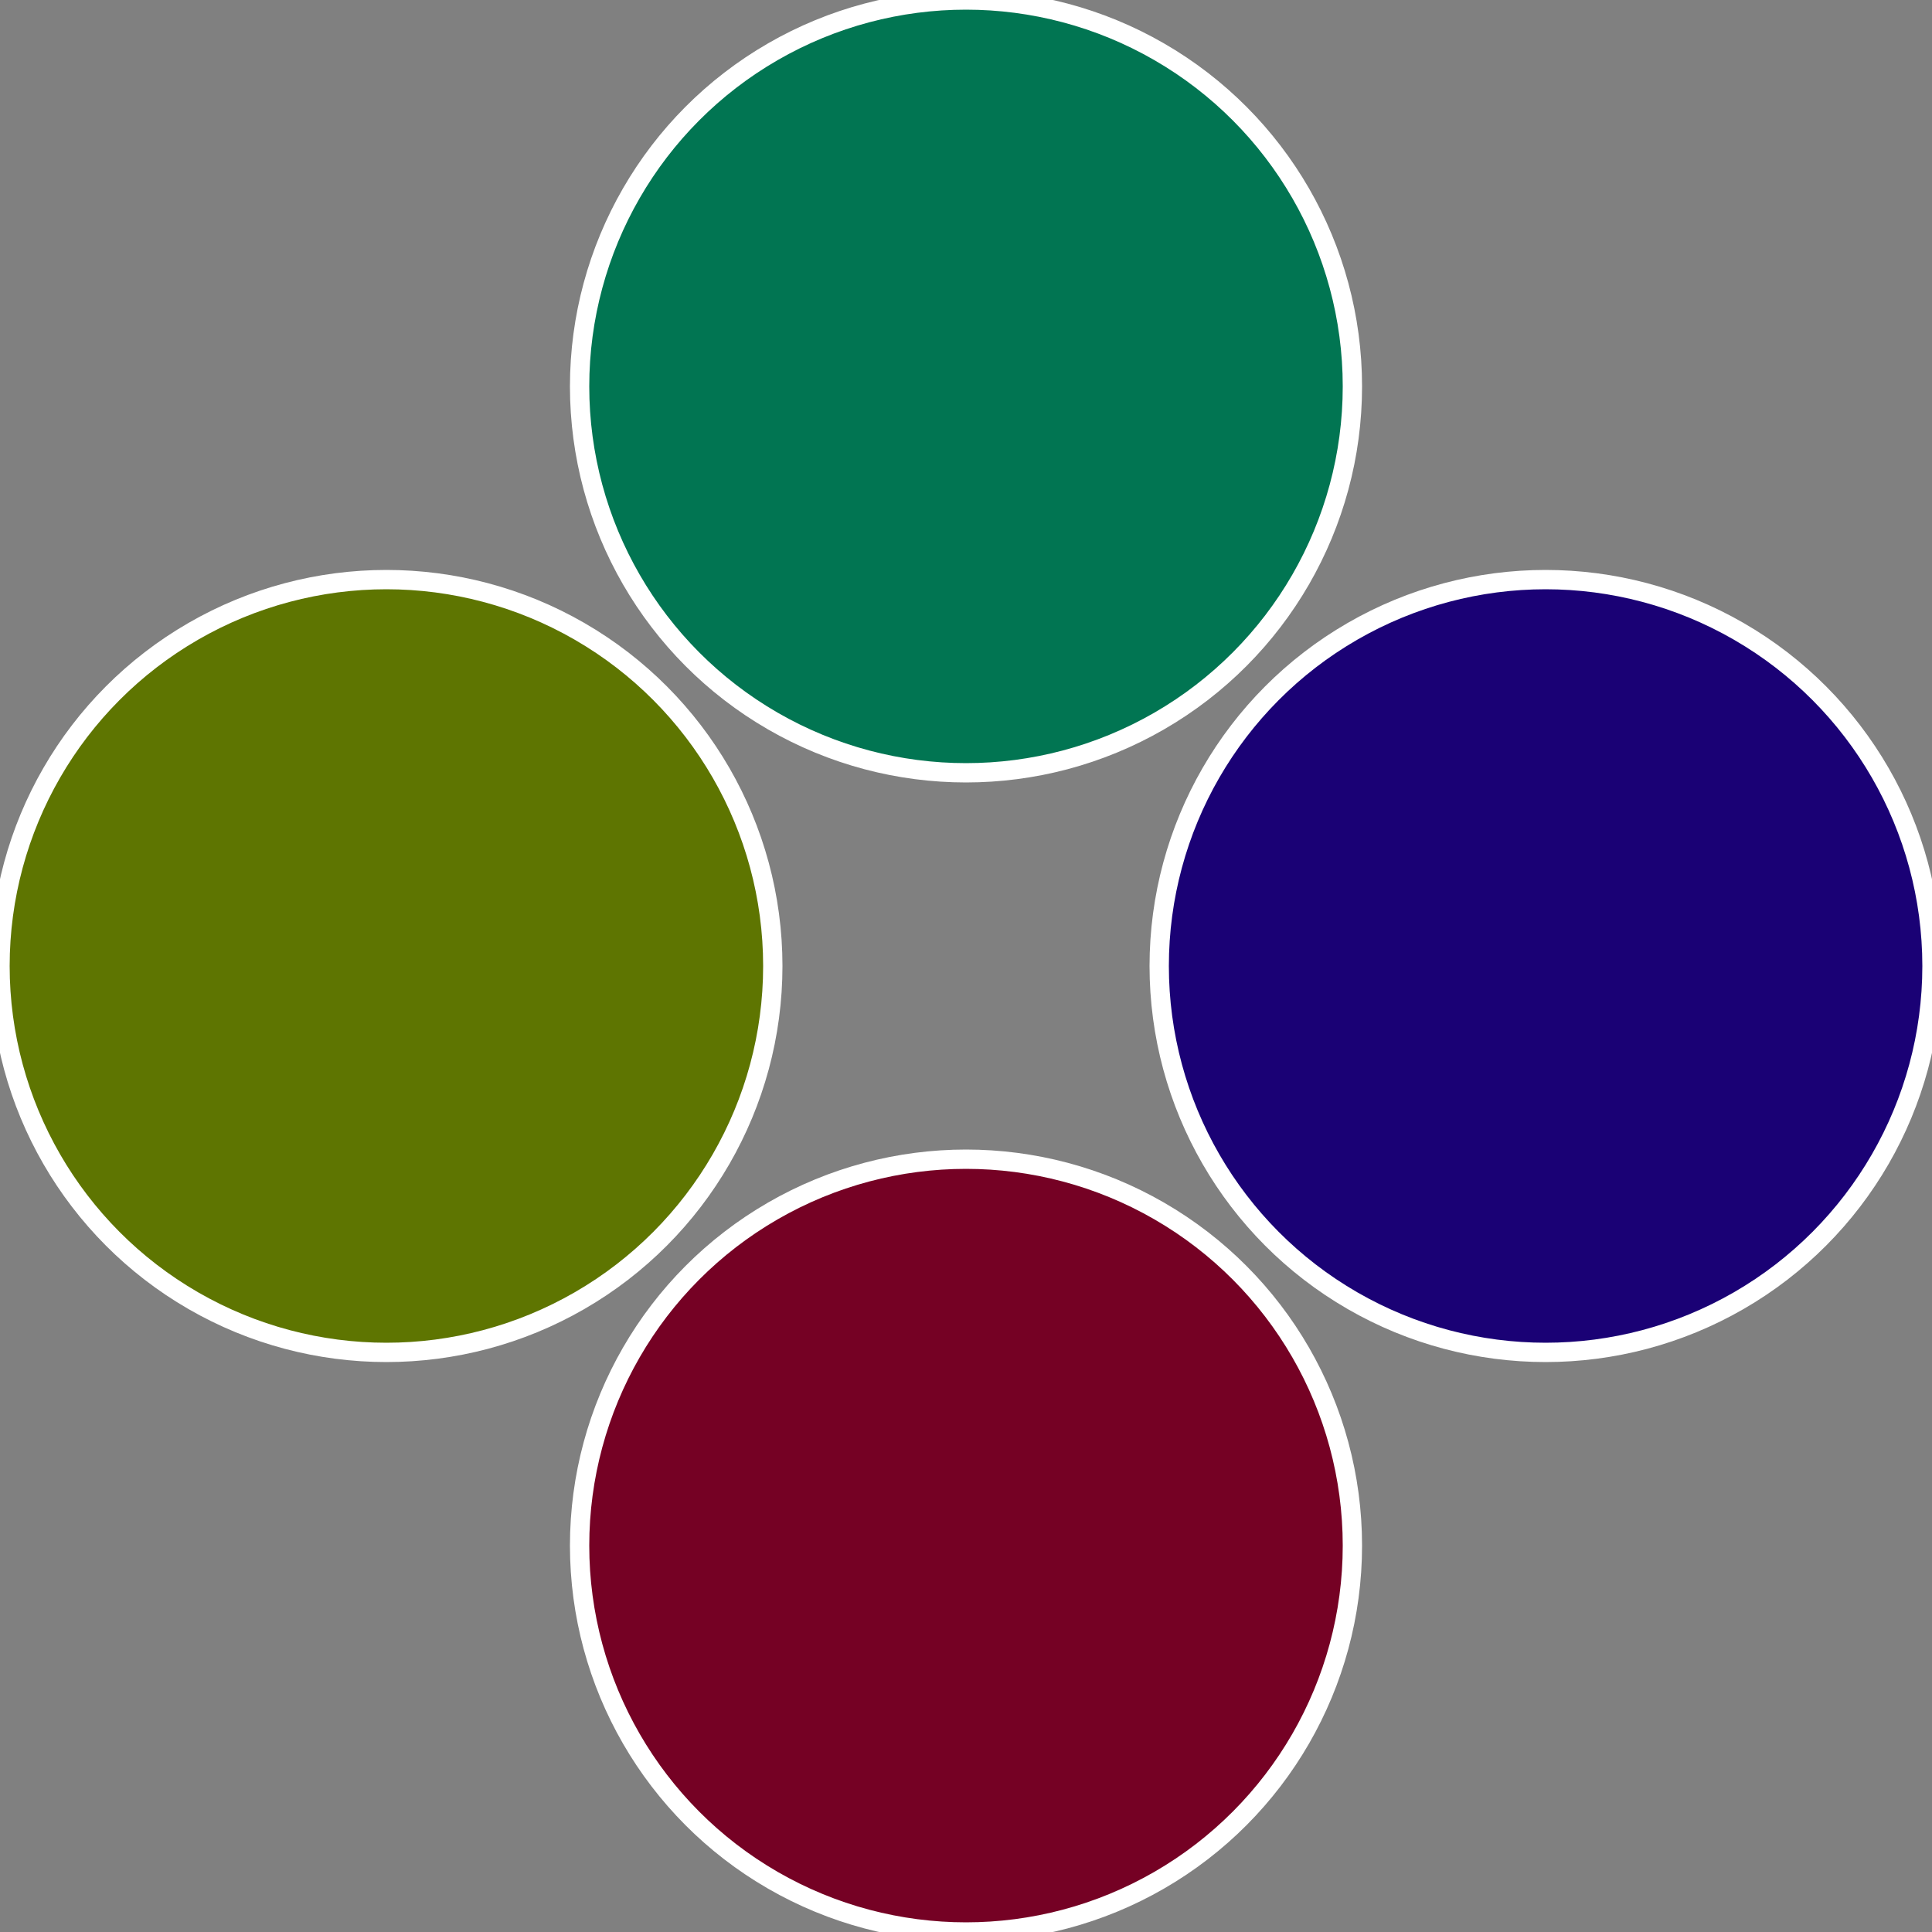 <?xml version="1.0" standalone="no"?>
<svg width="500" height="500" viewBox="-1 -1 2 2" xmlns="http://www.w3.org/2000/svg">
 
                <rect x="-1" y="-1" width="2" height="2" fill="#808080" stroke="none"/>
 
                <circle cx="0.6" cy="0" r="0.4" fill="#1a0175" stroke="#fff" stroke-width="1%" />
             
                <circle cx="3.6739403974421E-17" cy="0.6" r="0.4" fill="#750124" stroke="#fff" stroke-width="1%" />
             
                <circle cx="-0.6" cy="7.3478807948841E-17" r="0.4" fill="#5e7501" stroke="#fff" stroke-width="1%" />
             
                <circle cx="-1.1021821192326E-16" cy="-0.6" r="0.4" fill="#017552" stroke="#fff" stroke-width="1%" />
            </svg>
